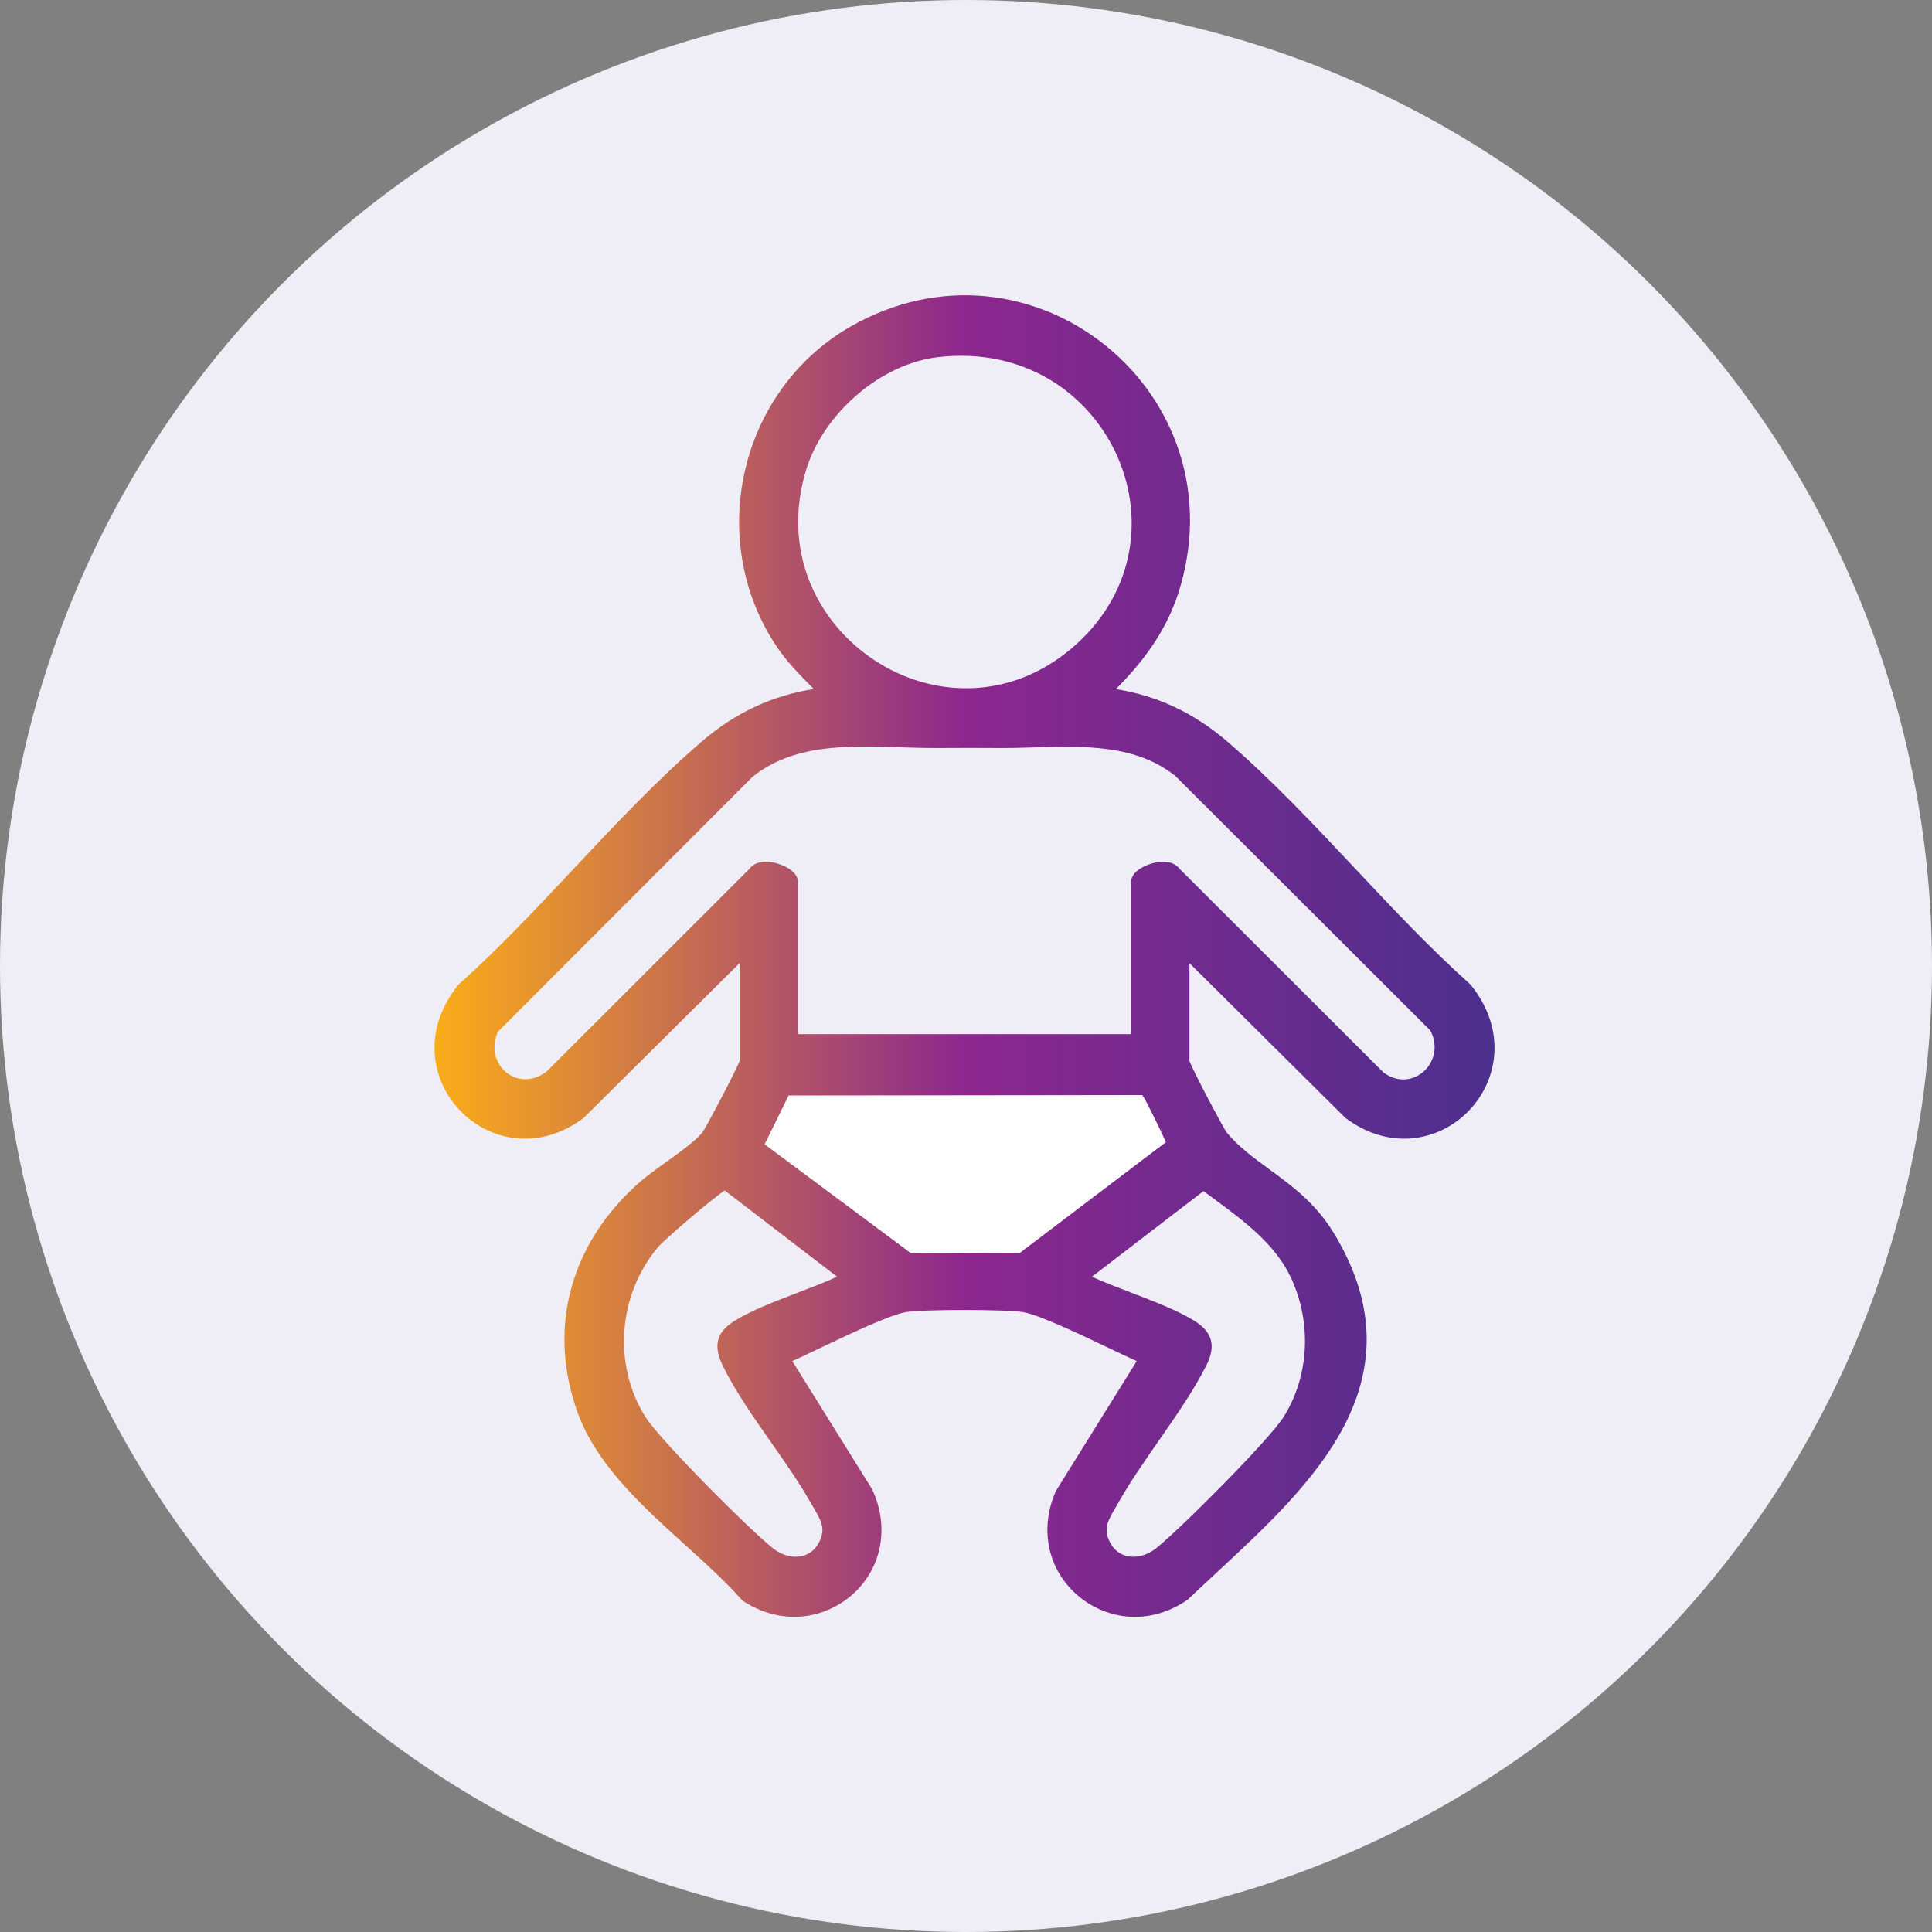<?xml version="1.0" encoding="UTF-8"?> <svg xmlns="http://www.w3.org/2000/svg" xmlns:xlink="http://www.w3.org/1999/xlink" id="Layer_2" data-name="Layer 2" viewBox="0 0 2101.72 2101.72"><rect x="0" y="0" width="2101.72" height="2101.72" fill="#808080" stroke="none"/><defs><style> .cls-1 { fill: #fff; } .cls-2 { fill: url(#New_Gradient_Swatch_1); } .cls-3 { fill: #efedf5; } </style><linearGradient id="New_Gradient_Swatch_1" data-name="New Gradient Swatch 1" x1="472.64" y1="1040.05" x2="1625.82" y2="1040.05" gradientUnits="userSpaceOnUse"><stop offset="0" stop-color="#faad18"></stop><stop offset=".5" stop-color="#8d278e"></stop><stop offset="1" stop-color="#4c2f8e"></stop></linearGradient></defs><g id="Layer_1-2" data-name="Layer 1"><g><circle class="cls-3" cx="1050.86" cy="1050.86" r="1050.86"></circle><g><path class="cls-1" d="M852.33,1182.73l391.43-.47c3.66.01,4.85,2.05,6.79,4.56,3.27,4.21,28.93,55.76,28.3,58.97l-166.34,126.12-124.27.55-167.82-124.89,31.91-64.86Z"></path><path class="cls-2" d="M1600.07,1071.53l-.46-.57-.55-.49c-42.9-38.32-84.57-82.69-124.87-125.61-44.75-47.65-91.01-96.91-139.46-138.49-35.98-30.88-75.68-49.53-120.87-56.72,27.06-27.13,54.1-60.73,68.33-105.56,16.22-51.11,16.47-103.8.72-152.37-14.67-45.26-42.36-85.26-80.07-115.69-37.57-30.31-82.29-48.85-129.34-53.62-50.52-5.11-101.71,6.22-148.05,32.77-29.48,16.89-54.57,39.48-74.55,67.15-19.19,26.56-32.75,56.43-40.29,88.79-7.6,32.61-8.63,65.72-3.07,98.41,5.79,34.02,18.46,65.74,37.66,94.26,11.2,16.64,24.95,30.5,38.24,43.89.62.62,1.24,1.24,1.86,1.87-45.47,7.11-85.38,25.79-121.54,56.82-48.45,41.57-94.72,90.84-139.46,138.49-40.3,42.91-81.97,87.29-124.87,125.61l-.55.49-.46.57c-18.26,22.67-27.11,48.28-25.59,74.08,1.37,23.21,11.2,45.44,27.68,62.59,16.31,16.97,37.84,27.62,60.62,30,25.25,2.64,50.58-4.86,73.24-21.68l.52-.38,169.66-168.42v106.48c-3.59,10.06-36.12,71.7-40.55,77.85-8.02,9.58-23.94,21.01-39.34,32.06-11.58,8.31-22.52,16.17-30.77,23.61-35.77,32.27-59.92,69.74-71.78,111.37-12.21,42.87-10.63,87.69,4.69,133.23,19.87,59.05,70.19,104.57,118.84,148.6,22.45,20.31,43.66,39.5,61.35,59.46l.81.92,1.03.67c19.59,12.68,41.42,18.41,63.12,16.55,19.87-1.7,39.21-9.91,54.44-23.12,32.79-28.43,41.66-73.5,22.59-114.81l-.24-.51-86.86-139.41c7.53-3.35,17.71-8.2,29.48-13.81,31.92-15.22,75.63-36.05,93.45-39.37,17.46-3.25,111.37-3.25,128.83,0,17.82,3.32,61.53,24.16,93.45,39.37,11.78,5.61,21.96,10.47,29.49,13.81l-87.6,140.74-.35.55-.26.6c-18.19,41.63-8.18,86.5,25.5,114.31,15.57,12.86,35.08,20.62,54.95,21.85,1.93.12,3.85.18,5.78.18,19.77,0,39.31-6.28,56.83-18.32l.59-.4.52-.49c9.78-9.3,20.12-18.89,30.12-28.17,53.35-49.48,108.52-100.66,139.55-160.3,36.02-69.23,32.37-137.83-11.17-209.73-19.66-32.46-45.41-51.31-70.31-69.54-17.12-12.53-33.29-24.37-46.26-39.91-4.43-6.16-36.96-67.79-40.55-77.85v-106.48l169.2,167.96.46.46.52.38c22.67,16.82,48,24.32,73.24,21.68,22.79-2.38,44.32-13.03,60.62-30,16.48-17.15,26.31-39.38,27.68-62.59,1.52-25.79-7.33-51.41-25.59-74.08ZM1213.78,1639.55c1.29-2.17,2.63-4.42,3.96-6.78,12.19-21.5,27.75-43.85,42.8-65.47,18.7-26.86,38.03-54.63,51.78-81.89,10.8-21.42,6.65-36.48-13.47-48.84-18.1-11.12-43.54-20.87-68.13-30.29-15.47-5.93-30.18-11.56-42.88-17.39l121.36-93.14c3.1,2.3,6.22,4.59,9.28,6.84,33.68,24.75,68.51,50.34,85.68,86.95,23.19,49.46,20.1,107.82-8.07,152.31-15.82,24.98-115.02,124.39-139.3,143.08-9.35,7.2-20.86,10.12-30.78,7.82-8.24-1.91-14.74-7.27-18.79-15.48-6.88-13.93-2.72-22.07,6.57-37.71ZM1242.61,1191.26c.09.12.18.24.26.34l.49.64c3.09,4.52,19.4,37.3,24.91,50.28l-158.81,120.41-118.27.52-159.4-118.62,26.13-53.11,384.68-.46ZM1252.43,939.5c-10.61,3.2-21.94,10.1-21.94,19.86v165.64h-362.51v-165.64c0-9.77-11.33-16.67-21.94-19.86-13.6-4.1-24.99-1.99-30.73,5.64l-220.6,220.47c-17.2,12.95-33.86,9.12-43.77,1.16-9.9-7.96-18.1-24.26-9.34-44.37l276.64-276.97c44.47-36.15,103.62-34.29,160.81-32.48,13.39.42,27.24.85,40.55.78,23.04-.14,45.86-.14,67.81,0,12.62.07,25.6-.3,38.16-.67,54.17-1.58,110.17-3.21,153.11,31.15l277.28,276.77c9.51,18,3.28,35.36-7.3,44.71-9.79,8.66-26.3,13.46-43.45,1.18l-222.03-221.74c-5.75-7.62-17.13-9.73-30.73-5.63ZM1227.34,605.02c-8.11,38.41-29.47,73.15-61.78,100.46-32.18,27.2-70.15,42.13-109.79,43.18-36.69.98-72.95-9.62-104.81-30.64-31.86-21.02-56.9-51.55-70.51-85.98-14.93-37.77-16.15-79.52-3.54-120.73,9.14-29.85,28.77-58.86,55.28-81.69,26.88-23.15,58.49-37.79,89.02-41.22,44.28-4.98,86.35,3.7,121.68,25.08,32.16,19.46,58.17,49.46,73.25,84.46,14.85,34.47,18.73,71.5,11.21,107.1ZM786.07,1485.27c13.11,27.21,33.24,55.93,52.7,83.7,14.9,21.27,30.31,43.27,41.96,63.8,1.33,2.35,2.67,4.6,3.96,6.77,9.29,15.64,13.45,23.78,6.57,37.71-4.06,8.22-10.56,13.57-18.79,15.48-9.92,2.3-21.43-.62-30.78-7.82-24.27-18.68-123.48-118.09-139.3-143.08-35.79-56.54-30.41-132.52,13.09-184.77,6.99-8.39,57.63-51.76,72.88-62.03l122.27,93.84c-12.7,5.83-27.42,11.47-42.88,17.39-24.6,9.42-50.03,19.17-68.13,30.29-20.01,12.3-24.06,26.86-13.54,48.7Z"></path></g></g></g></svg> 